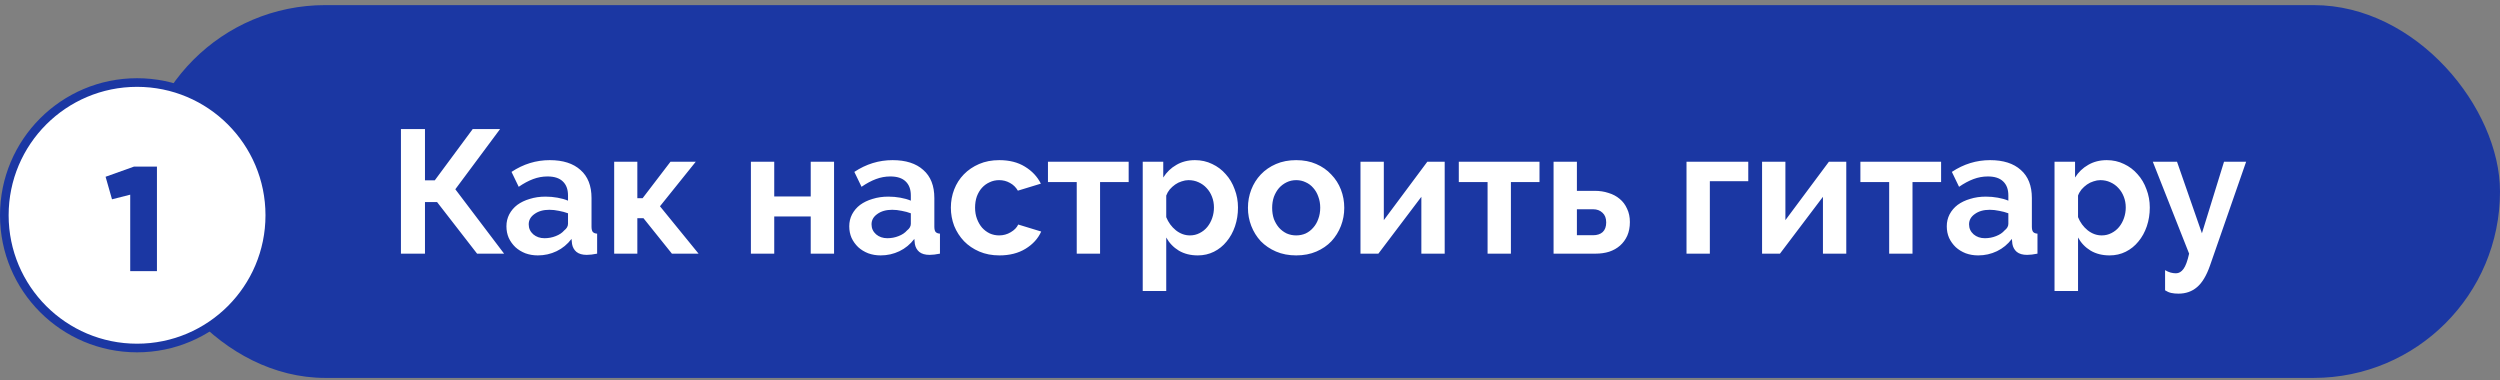 <?xml version="1.0" encoding="UTF-8"?> <svg xmlns="http://www.w3.org/2000/svg" width="342" height="52" viewBox="0 0 342 52" fill="none"><rect x="0" y="0" width="342" height="52" fill="#808080" stroke="none"/> <rect x="19" y="0.699" width="323" height="51" rx="25.5" fill="#1B37A3"></rect> <path d="M58.136 24.667H59.48L64.664 17.659H68.408L62.288 25.891L68.96 34.699H65.264L59.792 27.643H58.136V34.699H54.848V17.659H58.136V24.667ZM73.576 34.939C72.968 34.939 72.4 34.843 71.872 34.651C71.344 34.443 70.888 34.163 70.504 33.811C70.12 33.443 69.816 33.019 69.592 32.539C69.384 32.059 69.28 31.531 69.28 30.955C69.28 30.363 69.408 29.819 69.664 29.323C69.936 28.811 70.304 28.379 70.768 28.027C71.248 27.675 71.816 27.403 72.472 27.211C73.128 27.003 73.848 26.899 74.632 26.899C75.192 26.899 75.736 26.947 76.264 27.043C76.808 27.139 77.288 27.275 77.704 27.451V26.731C77.704 25.899 77.464 25.259 76.984 24.811C76.52 24.363 75.824 24.139 74.896 24.139C74.224 24.139 73.568 24.259 72.928 24.499C72.288 24.739 71.632 25.091 70.96 25.555L69.976 23.515C71.592 22.443 73.336 21.907 75.208 21.907C77.016 21.907 78.416 22.355 79.408 23.251C80.416 24.131 80.92 25.411 80.92 27.091V31.003C80.92 31.339 80.976 31.579 81.088 31.723C81.216 31.867 81.416 31.947 81.688 31.963V34.699C81.144 34.811 80.672 34.867 80.272 34.867C79.664 34.867 79.192 34.731 78.856 34.459C78.536 34.187 78.336 33.827 78.256 33.379L78.184 32.683C77.624 33.419 76.944 33.979 76.144 34.363C75.344 34.747 74.488 34.939 73.576 34.939ZM74.488 32.587C75.032 32.587 75.544 32.491 76.024 32.299C76.52 32.107 76.904 31.851 77.176 31.531C77.528 31.259 77.704 30.955 77.704 30.619V29.179C77.32 29.035 76.904 28.923 76.456 28.843C76.008 28.747 75.576 28.699 75.16 28.699C74.328 28.699 73.648 28.891 73.12 29.275C72.592 29.643 72.328 30.115 72.328 30.691C72.328 31.235 72.536 31.691 72.952 32.059C73.368 32.411 73.88 32.587 74.488 32.587ZM91.724 22.123H95.18L90.284 28.219L95.564 34.699H91.916L88.028 29.851H87.188V34.699H84.02V22.123H87.188V27.115H87.908L91.724 22.123ZM105.915 26.875H110.907V22.123H114.099V34.699H110.907V29.611H105.915V34.699H102.723V22.123H105.915V26.875ZM120.474 34.939C119.866 34.939 119.298 34.843 118.77 34.651C118.242 34.443 117.786 34.163 117.402 33.811C117.018 33.443 116.714 33.019 116.49 32.539C116.282 32.059 116.178 31.531 116.178 30.955C116.178 30.363 116.306 29.819 116.562 29.323C116.834 28.811 117.202 28.379 117.666 28.027C118.146 27.675 118.714 27.403 119.37 27.211C120.026 27.003 120.746 26.899 121.53 26.899C122.09 26.899 122.634 26.947 123.162 27.043C123.706 27.139 124.186 27.275 124.602 27.451V26.731C124.602 25.899 124.362 25.259 123.882 24.811C123.418 24.363 122.722 24.139 121.794 24.139C121.122 24.139 120.466 24.259 119.826 24.499C119.186 24.739 118.53 25.091 117.858 25.555L116.874 23.515C118.49 22.443 120.234 21.907 122.106 21.907C123.914 21.907 125.314 22.355 126.306 23.251C127.314 24.131 127.818 25.411 127.818 27.091V31.003C127.818 31.339 127.874 31.579 127.986 31.723C128.114 31.867 128.314 31.947 128.586 31.963V34.699C128.042 34.811 127.57 34.867 127.17 34.867C126.562 34.867 126.09 34.731 125.754 34.459C125.434 34.187 125.234 33.827 125.154 33.379L125.082 32.683C124.522 33.419 123.842 33.979 123.042 34.363C122.242 34.747 121.386 34.939 120.474 34.939ZM121.386 32.587C121.93 32.587 122.442 32.491 122.922 32.299C123.418 32.107 123.802 31.851 124.074 31.531C124.426 31.259 124.602 30.955 124.602 30.619V29.179C124.218 29.035 123.802 28.923 123.354 28.843C122.906 28.747 122.474 28.699 122.058 28.699C121.226 28.699 120.546 28.891 120.018 29.275C119.49 29.643 119.226 30.115 119.226 30.691C119.226 31.235 119.434 31.691 119.85 32.059C120.266 32.411 120.778 32.587 121.386 32.587ZM130.078 28.411C130.078 27.531 130.23 26.699 130.534 25.915C130.838 25.131 131.278 24.443 131.854 23.851C132.43 23.259 133.126 22.787 133.942 22.435C134.758 22.083 135.678 21.907 136.702 21.907C138.078 21.907 139.246 22.203 140.206 22.795C141.182 23.387 141.91 24.163 142.39 25.123L139.246 26.083C138.974 25.619 138.614 25.267 138.166 25.027C137.718 24.771 137.222 24.643 136.678 24.643C136.214 24.643 135.782 24.739 135.382 24.931C134.982 25.107 134.63 25.363 134.326 25.699C134.038 26.019 133.806 26.411 133.63 26.875C133.47 27.339 133.39 27.851 133.39 28.411C133.39 28.971 133.478 29.483 133.654 29.947C133.83 30.411 134.062 30.811 134.35 31.147C134.654 31.483 135.006 31.747 135.406 31.939C135.806 32.115 136.23 32.203 136.678 32.203C137.254 32.203 137.782 32.059 138.262 31.771C138.758 31.483 139.102 31.131 139.294 30.715L142.438 31.675C142.006 32.635 141.294 33.419 140.302 34.027C139.31 34.635 138.118 34.939 136.726 34.939C135.702 34.939 134.782 34.763 133.966 34.411C133.15 34.059 132.454 33.587 131.878 32.995C131.302 32.387 130.854 31.691 130.534 30.907C130.23 30.107 130.078 29.275 130.078 28.411ZM150.489 34.699H147.297V24.907H143.361V22.123H154.401V24.907H150.489V34.699ZM163.861 34.939C162.869 34.939 162.005 34.723 161.269 34.291C160.533 33.843 159.957 33.243 159.541 32.491V39.811H156.325V22.123H159.133V24.283C159.597 23.547 160.197 22.971 160.933 22.555C161.669 22.123 162.517 21.907 163.477 21.907C164.325 21.907 165.109 22.083 165.829 22.435C166.549 22.771 167.165 23.235 167.677 23.827C168.205 24.403 168.613 25.091 168.901 25.891C169.205 26.675 169.357 27.507 169.357 28.387C169.357 29.299 169.221 30.155 168.949 30.955C168.677 31.755 168.293 32.451 167.797 33.043C167.317 33.635 166.741 34.099 166.069 34.435C165.397 34.771 164.661 34.939 163.861 34.939ZM162.781 32.203C163.261 32.203 163.701 32.099 164.101 31.891C164.517 31.683 164.869 31.403 165.157 31.051C165.445 30.699 165.669 30.291 165.829 29.827C165.989 29.363 166.069 28.883 166.069 28.387C166.069 27.859 165.981 27.371 165.805 26.923C165.629 26.459 165.381 26.059 165.061 25.723C164.757 25.387 164.389 25.123 163.957 24.931C163.541 24.739 163.085 24.643 162.589 24.643C162.285 24.643 161.973 24.699 161.653 24.811C161.333 24.907 161.037 25.051 160.765 25.243C160.493 25.435 160.245 25.659 160.021 25.915C159.813 26.171 159.653 26.451 159.541 26.755V29.707C159.829 30.427 160.269 31.027 160.861 31.507C161.453 31.971 162.093 32.203 162.781 32.203ZM177.319 34.939C176.295 34.939 175.375 34.763 174.559 34.411C173.743 34.059 173.047 33.587 172.471 32.995C171.911 32.387 171.479 31.691 171.175 30.907C170.871 30.123 170.719 29.299 170.719 28.435C170.719 27.555 170.871 26.723 171.175 25.939C171.479 25.155 171.911 24.467 172.471 23.875C173.047 23.267 173.743 22.787 174.559 22.435C175.375 22.083 176.295 21.907 177.319 21.907C178.343 21.907 179.255 22.083 180.055 22.435C180.871 22.787 181.559 23.267 182.119 23.875C182.695 24.467 183.135 25.155 183.439 25.939C183.743 26.723 183.895 27.555 183.895 28.435C183.895 29.299 183.743 30.123 183.439 30.907C183.135 31.691 182.703 32.387 182.143 32.995C181.583 33.587 180.895 34.059 180.079 34.411C179.263 34.763 178.343 34.939 177.319 34.939ZM174.031 28.435C174.031 28.995 174.111 29.507 174.271 29.971C174.447 30.419 174.679 30.811 174.967 31.147C175.271 31.483 175.623 31.747 176.023 31.939C176.423 32.115 176.855 32.203 177.319 32.203C177.783 32.203 178.215 32.115 178.615 31.939C179.015 31.747 179.359 31.483 179.647 31.147C179.951 30.811 180.183 30.411 180.343 29.947C180.519 29.483 180.607 28.971 180.607 28.411C180.607 27.867 180.519 27.363 180.343 26.899C180.183 26.435 179.951 26.035 179.647 25.699C179.359 25.363 179.015 25.107 178.615 24.931C178.215 24.739 177.783 24.643 177.319 24.643C176.855 24.643 176.423 24.739 176.023 24.931C175.623 25.123 175.271 25.387 174.967 25.723C174.679 26.059 174.447 26.459 174.271 26.923C174.111 27.387 174.031 27.891 174.031 28.435ZM189.306 30.115L195.258 22.123H197.634V34.699H194.442V26.923L188.562 34.699H186.114V22.123H189.306V30.115ZM206.692 34.699H203.5V24.907H199.564V22.123H210.604V24.907H206.692V34.699ZM212.528 22.123H215.72V26.107H218.168C218.84 26.107 219.464 26.203 220.04 26.395C220.632 26.571 221.144 26.843 221.576 27.211C222.008 27.563 222.344 28.011 222.584 28.555C222.84 29.083 222.968 29.691 222.968 30.379C222.968 31.083 222.848 31.707 222.608 32.251C222.368 32.779 222.04 33.227 221.624 33.595C221.208 33.963 220.712 34.243 220.136 34.435C219.576 34.611 218.96 34.699 218.288 34.699H212.528V22.123ZM217.928 32.179C218.488 32.179 218.928 32.035 219.248 31.747C219.568 31.443 219.728 31.003 219.728 30.427C219.728 29.851 219.56 29.411 219.224 29.107C218.888 28.787 218.464 28.627 217.952 28.627H215.72V32.179H217.928ZM239.163 24.787H233.907V34.699H230.715V22.123H239.163V24.787ZM244.243 30.115L250.195 22.123H252.571V34.699H249.379V26.923L243.499 34.699H241.051V22.123H244.243V30.115ZM261.63 34.699H258.438V24.907H254.502V22.123H265.542V24.907H261.63V34.699ZM270.615 34.939C270.007 34.939 269.439 34.843 268.911 34.651C268.383 34.443 267.927 34.163 267.543 33.811C267.159 33.443 266.855 33.019 266.631 32.539C266.423 32.059 266.319 31.531 266.319 30.955C266.319 30.363 266.447 29.819 266.703 29.323C266.975 28.811 267.343 28.379 267.807 28.027C268.287 27.675 268.855 27.403 269.511 27.211C270.167 27.003 270.887 26.899 271.671 26.899C272.231 26.899 272.775 26.947 273.303 27.043C273.847 27.139 274.327 27.275 274.743 27.451V26.731C274.743 25.899 274.503 25.259 274.023 24.811C273.559 24.363 272.863 24.139 271.935 24.139C271.263 24.139 270.607 24.259 269.967 24.499C269.327 24.739 268.671 25.091 267.999 25.555L267.015 23.515C268.631 22.443 270.375 21.907 272.247 21.907C274.055 21.907 275.455 22.355 276.447 23.251C277.455 24.131 277.959 25.411 277.959 27.091V31.003C277.959 31.339 278.015 31.579 278.127 31.723C278.255 31.867 278.455 31.947 278.727 31.963V34.699C278.183 34.811 277.711 34.867 277.311 34.867C276.703 34.867 276.231 34.731 275.895 34.459C275.575 34.187 275.375 33.827 275.295 33.379L275.223 32.683C274.663 33.419 273.983 33.979 273.183 34.363C272.383 34.747 271.527 34.939 270.615 34.939ZM271.527 32.587C272.071 32.587 272.583 32.491 273.063 32.299C273.559 32.107 273.943 31.851 274.215 31.531C274.567 31.259 274.743 30.955 274.743 30.619V29.179C274.359 29.035 273.943 28.923 273.495 28.843C273.047 28.747 272.615 28.699 272.199 28.699C271.367 28.699 270.687 28.891 270.159 29.275C269.631 29.643 269.367 30.115 269.367 30.691C269.367 31.235 269.575 31.691 269.991 32.059C270.407 32.411 270.919 32.587 271.527 32.587ZM288.595 34.939C287.603 34.939 286.739 34.723 286.003 34.291C285.267 33.843 284.691 33.243 284.275 32.491V39.811H281.059V22.123H283.867V24.283C284.331 23.547 284.931 22.971 285.667 22.555C286.403 22.123 287.251 21.907 288.211 21.907C289.059 21.907 289.843 22.083 290.563 22.435C291.283 22.771 291.899 23.235 292.411 23.827C292.939 24.403 293.347 25.091 293.635 25.891C293.939 26.675 294.091 27.507 294.091 28.387C294.091 29.299 293.955 30.155 293.683 30.955C293.411 31.755 293.027 32.451 292.531 33.043C292.051 33.635 291.475 34.099 290.803 34.435C290.131 34.771 289.395 34.939 288.595 34.939ZM287.515 32.203C287.995 32.203 288.435 32.099 288.835 31.891C289.251 31.683 289.603 31.403 289.891 31.051C290.179 30.699 290.403 30.291 290.563 29.827C290.723 29.363 290.803 28.883 290.803 28.387C290.803 27.859 290.715 27.371 290.539 26.923C290.363 26.459 290.115 26.059 289.795 25.723C289.491 25.387 289.123 25.123 288.691 24.931C288.275 24.739 287.819 24.643 287.323 24.643C287.019 24.643 286.707 24.699 286.387 24.811C286.067 24.907 285.771 25.051 285.499 25.243C285.227 25.435 284.979 25.659 284.755 25.915C284.547 26.171 284.387 26.451 284.275 26.755V29.707C284.563 30.427 285.003 31.027 285.595 31.507C286.187 31.971 286.827 32.203 287.515 32.203ZM296.183 36.955C296.455 37.115 296.711 37.227 296.951 37.291C297.207 37.355 297.447 37.387 297.671 37.387C298.071 37.387 298.415 37.187 298.703 36.787C298.991 36.403 299.247 35.707 299.471 34.699L294.503 22.123H297.815L301.223 31.915L304.247 22.123H307.271L302.327 36.331C301.847 37.707 301.255 38.691 300.551 39.283C299.863 39.875 299.015 40.171 298.007 40.171C297.639 40.171 297.311 40.139 297.023 40.075C296.735 40.011 296.455 39.891 296.183 39.715V36.955Z" fill="white"></path> <circle cx="18.75" cy="29.449" r="18.159" fill="white" stroke="#1B37A3" stroke-width="1.181"></circle> <path d="M14.444 24.181L18.325 22.793H21.47V37.09H17.814V26.632L15.322 27.265L14.444 24.181Z" fill="#1B37A3"></path> </svg> 